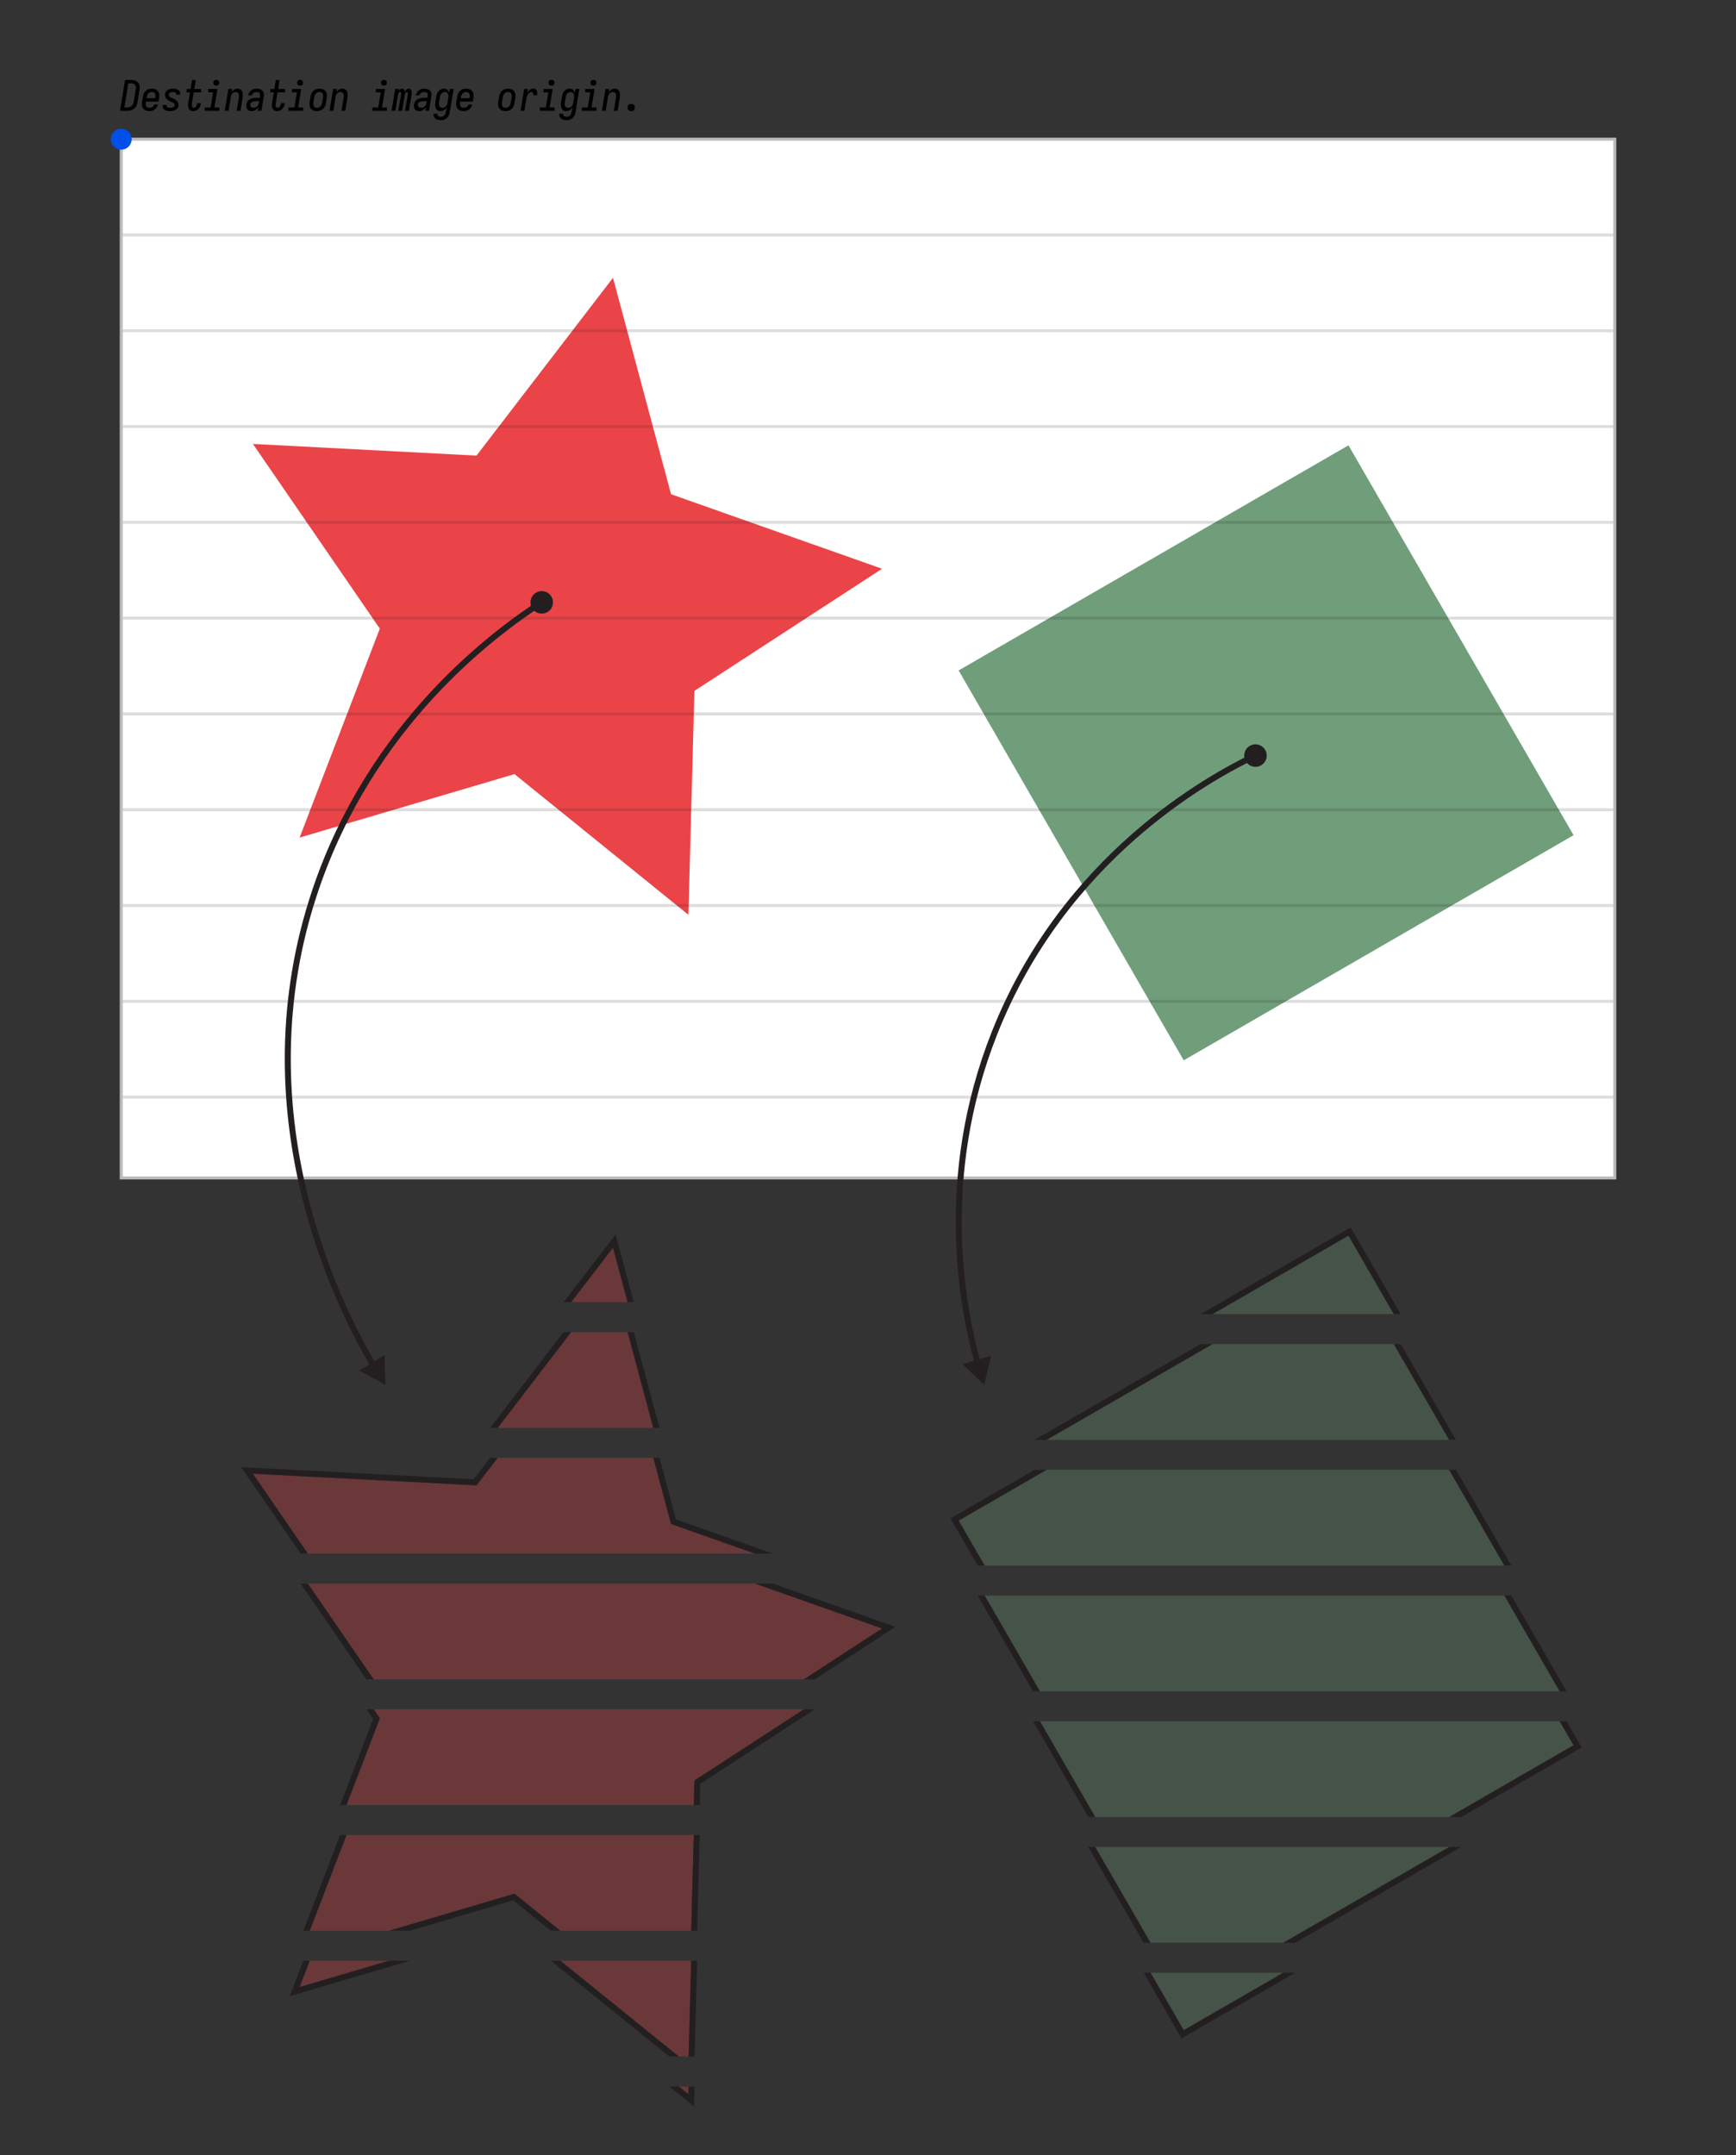 <?xml version="1.0" encoding="UTF-8"?>
<svg id="a" xmlns="http://www.w3.org/2000/svg" width="580" height="720" viewBox="0 0 580 720">
  <rect x="0" y="0" width="580" height="720" fill="#333333" stroke="none"/>
  <g>
    <g>
      <rect x="40.5" y="46.5" width="499" height="347" style="fill: #fff;"/>
      <path d="m539,47v346H41V47h498m1-1H40v348h500V46Z" style="fill: #bbb;"/>
    </g>
    <polygon points="230 305.6 171.9 258.6 100.1 279.8 126.9 210 84.5 148.3 159.2 152.2 204.8 92.8 224.2 165.1 294.7 190 232 230.8 230 305.6" style="fill: #ea4448;"/>
    <rect x="347.805" y="176.291" width="150.397" height="150.397" transform="translate(-69.073 245.201) rotate(-30.001)" style="fill: #709e7a;"/>
    <rect x="41" y="366" width="498" height="1" style="fill: #231f20; isolation: isolate; opacity: .15;"/>
    <rect x="41" y="334" width="498" height="1" style="fill: #231f20; isolation: isolate; opacity: .15;"/>
    <rect x="41" y="302" width="498" height="1" style="fill: #231f20; isolation: isolate; opacity: .15;"/>
    <rect x="41" y="270" width="498" height="1" style="fill: #231f20; isolation: isolate; opacity: .15;"/>
    <rect x="41" y="238" width="498" height="1" style="fill: #231f20; isolation: isolate; opacity: .15;"/>
    <rect x="41" y="206" width="498" height="1" style="fill: #231f20; isolation: isolate; opacity: .15;"/>
    <rect x="41" y="174" width="498" height="1" style="fill: #231f20; isolation: isolate; opacity: .15;"/>
    <rect x="41" y="142" width="498" height="1" style="fill: #231f20; isolation: isolate; opacity: .15;"/>
    <rect x="41" y="110" width="498" height="1" style="fill: #231f20; isolation: isolate; opacity: .15;"/>
    <rect x="41" y="78" width="498" height="1" style="fill: #231f20; isolation: isolate; opacity: .15;"/>
  </g>
  <g>
    <path d="m40.084,37.012l1.694-10.29h2.072c.289,0,.579.026.868.077.29.051.555.144.798.28.243.136.453.308.63.518s.31.448.399.714c.089.266.133.546.133.84s-.023.59-.07.889l-.7,4.228c-.038.262-.103.518-.196.77s-.222.488-.385.707c-.164.22-.357.415-.581.588-.224.173-.462.31-.714.413-.252.103-.509.173-.77.21-.262.038-.518.056-.77.056h-2.408,0Zm1.456-1.12h.952c.158,0,.322-.014.49-.042.168-.028.331-.077.49-.147.158-.07.31-.161.455-.273.145-.112.269-.24.371-.385.102-.145.182-.299.238-.462.056-.163.098-.329.126-.497l.7-4.228c.028-.177.044-.352.049-.525.004-.172-.014-.338-.056-.497s-.11-.303-.203-.434-.207-.24-.343-.329-.287-.149-.455-.182-.336-.049-.504-.049h-.98l-1.33,8.05s0,0,0,0Z"/>
    <path d="m49.898,37.124c-.271,0-.539-.028-.805-.084-.266-.056-.506-.151-.721-.287-.215-.135-.395-.308-.539-.518-.145-.21-.252-.441-.322-.693-.07-.252-.105-.515-.105-.791,0-.275.023-.553.07-.833l.28-1.68c.037-.224.096-.453.175-.686.079-.233.186-.455.322-.665s.299-.399.49-.567c.191-.168.399-.306.623-.413.224-.107.455-.182.693-.224.238-.042.474-.063.707-.063.271,0,.537.028.798.084.261.056.499.154.714.294.215.14.395.315.539.525.144.21.249.441.315.693s.096.513.091.784c-.005.271-.031.546-.077.826l-.182,1.106h-4.214l-.028.182c-.028.149-.044.299-.049.448-.005.149.005.296.028.441.023.144.067.282.133.413.065.131.151.243.259.336s.233.159.378.196c.144.038.291.056.441.056.168,0,.336-.019.504-.056.168-.037.329-.102.483-.196.154-.093.287-.215.399-.364.112-.149.186-.308.224-.476h1.26c-.075.308-.201.609-.378.903-.177.294-.401.543-.672.749-.271.206-.565.35-.882.434-.317.084-.635.126-.952.126Zm-.966-4.312h2.94l.042-.182c.019-.149.03-.299.035-.448.004-.149-.002-.296-.021-.441-.019-.144-.059-.282-.119-.413-.061-.13-.143-.243-.245-.336s-.227-.159-.371-.196c-.144-.038-.291-.056-.441-.056-.215,0-.429.04-.644.119-.215.079-.401.203-.56.371-.159.169-.28.357-.364.567s-.145.422-.182.637l-.07.378h0Z"/>
    <path d="m56.842,37.124c-.215,0-.427-.012-.637-.035-.21-.023-.413-.065-.609-.126-.196-.06-.378-.143-.546-.245s-.31-.233-.427-.392-.198-.34-.245-.546c-.047-.205-.051-.415-.014-.63l.014-.084h1.26l-.014.028c-.019.159.007.303.077.434.07.131.166.231.287.301.122.07.259.117.413.14.154.023.306.035.455.035s.299-.009.448-.028c.149-.019.296-.058.441-.119.144-.061.28-.152.406-.273.126-.121.198-.256.217-.406.028-.159.007-.306-.063-.441-.07-.135-.166-.249-.287-.343-.122-.093-.252-.17-.392-.231-.14-.06-.282-.119-.427-.175-.145-.056-.283-.114-.413-.175-.131-.06-.264-.128-.399-.203-.136-.075-.262-.159-.378-.252s-.226-.194-.329-.301c-.103-.107-.194-.224-.273-.35-.08-.126-.145-.261-.196-.406s-.084-.296-.098-.455c-.014-.159-.012-.317.007-.476.037-.186.1-.366.189-.539.088-.172.203-.331.343-.476.14-.144.296-.266.469-.364.172-.098.352-.175.539-.231.186-.056.373-.093.56-.112.186-.019.373-.028.56-.028.206,0,.408.012.609.035.2.023.397.065.588.126.191.06.371.143.539.245s.306.233.413.392c.107.159.182.336.224.532s.044.401.007.616l-.014.084h-1.26l.014-.042c.019-.14,0-.273-.056-.399-.056-.126-.143-.224-.259-.294-.117-.07-.245-.116-.385-.14-.14-.023-.28-.035-.42-.035-.14,0-.282.009-.427.028-.145.019-.285.061-.42.126-.136.065-.257.157-.364.273-.107.117-.175.245-.203.385-.028.159-.007.308.063.448.07.14.163.257.28.35.117.094.245.17.385.231.14.061.282.119.427.175.144.056.287.114.427.175.14.061.273.128.399.203s.249.159.371.252c.122.093.233.194.336.301.102.107.196.224.28.35s.151.262.203.406c.051.144.084.294.098.448.014.154.007.31-.021.469-.028.196-.091.385-.189.567-.098.182-.222.343-.371.483-.149.14-.315.257-.497.35-.182.093-.369.168-.56.224-.191.056-.385.093-.581.112s-.387.028-.574.028v0h0Z"/>
    <path d="m64.57,37.124c-.224,0-.439-.033-.644-.098-.205-.065-.385-.168-.539-.308-.154-.14-.273-.31-.357-.511-.084-.2-.142-.408-.175-.623-.033-.214-.042-.434-.028-.658.014-.224.04-.448.077-.672l.574-3.402h-1.162l-.014-1.12h1.358l.49-3.01h1.26l-.49,3.01h2.282l.014,1.12h-2.478l-.602,3.584c-.019.112-.033.224-.042.336-.01.112-.012.222-.007.329.005.107.019.215.042.322s.058.205.105.294.119.159.217.21c.098.051.203.077.315.077.102,0,.207-.023.315-.07.107-.046.201-.109.28-.189.08-.079.149-.168.21-.266.061-.098.11-.198.147-.301.038-.102.07-.207.098-.315.028-.107.051-.212.07-.315l.014-.084h1.26l-.028.14c-.037.215-.089.425-.154.63-.065.205-.152.404-.259.595-.107.191-.238.373-.392.546-.154.173-.327.317-.518.434-.191.117-.395.199-.609.245-.215.046-.425.07-.63.07h-0Z"/>
    <path d="m68.378,37.012v-1.12h1.988l.84-5.04h-1.652v-1.12h3.094l-1.022,6.16h1.652v1.12h-4.9,0Zm3.878-8.414c-.149,0-.296-.025-.441-.077-.144-.051-.259-.135-.343-.252-.084-.116-.138-.252-.161-.406-.023-.154-.026-.31-.007-.469.019-.102.056-.205.112-.308.056-.103.13-.187.224-.252.093-.065.193-.109.301-.133.107-.023.217-.035.329-.035.149,0,.296.026.441.077s.259.135.343.252.14.252.168.406c.028.154.028.31,0,.469-.019.103-.056.206-.112.308-.056.103-.131.187-.224.252-.094.065-.194.11-.301.133-.107.023-.217.035-.329.035h0Z"/>
    <path d="m75.084,37.012l1.204-7.28h1.274l-.182,1.092c.102-.177.231-.345.385-.504.154-.159.319-.291.497-.399.177-.107.366-.185.567-.231.201-.047.399-.07.595-.07.243,0,.471.042.686.126s.395.21.539.378.252.362.322.581c.07.22.116.446.14.679s.028.471.014.714-.044.485-.091.728l-.686,4.186h-1.274l.728-4.382c.019-.14.033-.285.043-.434.009-.149.004-.294-.014-.434-.019-.14-.051-.275-.098-.406-.047-.131-.119-.245-.217-.343-.098-.098-.215-.168-.35-.21s-.278-.063-.427-.063c-.186,0-.38.038-.581.112-.201.075-.373.187-.518.336-.145.149-.257.32-.336.511-.08.191-.133.385-.161.581l-.784,4.732h-1.274l-0.0 0h0Z"/>
    <path d="m84.016,37.124c-.196,0-.385-.021-.567-.063-.182-.042-.348-.114-.497-.217-.149-.102-.273-.233-.371-.392s-.17-.329-.217-.511c-.046-.182-.072-.369-.077-.56-.005-.191.012-.39.049-.595.037-.224.107-.45.21-.679.102-.229.247-.429.434-.602.186-.173.392-.313.616-.42.224-.107.453-.191.686-.252.233-.06.469-.102.707-.126.238-.023.474-.035.707-.035h1.092l.084-.532c.037-.186.044-.371.021-.553-.023-.182-.089-.341-.196-.476s-.247-.231-.42-.287-.352-.084-.539-.084c-.168,0-.338.019-.511.056-.173.037-.334.107-.483.21-.149.102-.278.231-.385.385-.107.154-.175.315-.203.483h-1.26c.037-.205.1-.411.189-.616s.201-.399.336-.581.294-.343.476-.483c.182-.14.376-.254.581-.343.205-.088.413-.149.623-.182s.422-.049.637-.049c.243,0,.485.021.728.063s.467.115.672.217c.205.102.387.238.546.406s.277.362.357.581c.079.219.121.453.126.7.004.247-.012.492-.049.735l-.77,4.69h-1.274l.21-1.26c-.122.196-.262.383-.42.56-.159.178-.338.329-.539.455-.201.126-.413.217-.637.273-.224.056-.448.084-.672.084v-0h0Zm.686-1.12c.224,0,.45-.044.679-.133.229-.088.425-.222.588-.399.163-.177.289-.378.378-.602.088-.224.151-.448.189-.672l.07-.406h-.91c-.14,0-.28.005-.42.014-.14.009-.275.026-.406.049-.131.023-.266.056-.406.098-.14.042-.273.103-.399.182-.126.08-.229.18-.308.301-.079.122-.128.252-.147.392-.028.168-.026.329.007.483.032.154.102.287.21.399.107.112.24.189.399.231s.317.063.476.063Z"/>
    <path d="m92.57,37.124c-.224,0-.439-.033-.644-.098-.205-.065-.385-.168-.539-.308-.154-.14-.273-.31-.357-.511-.084-.2-.142-.408-.175-.623-.033-.214-.042-.434-.028-.658.014-.224.04-.448.077-.672l.574-3.402h-1.162l-.014-1.12h1.358l.49-3.01h1.26l-.49,3.01h2.282l.014,1.12h-2.478l-.602,3.584c-.019.112-.033.224-.042.336-.01.112-.012.222-.007.329.005.107.019.215.042.322s.058.205.105.294.119.159.217.21c.098.051.203.077.315.077.102,0,.207-.023.315-.07.107-.046.201-.109.28-.189.08-.079.149-.168.21-.266.061-.098.11-.198.147-.301.038-.102.07-.207.098-.315.028-.107.051-.212.07-.315l.014-.084h1.26l-.028.14c-.037.215-.089.425-.154.63-.065.205-.152.404-.259.595-.107.191-.238.373-.392.546-.154.173-.327.317-.518.434-.191.117-.395.199-.609.245-.215.046-.425.07-.63.07h-0Z"/>
    <path d="m96.378,37.012v-1.12h1.988l.84-5.04h-1.652v-1.12h3.094l-1.022,6.16h1.652v1.12h-4.9,0Zm3.878-8.414c-.149,0-.296-.025-.441-.077-.144-.051-.259-.135-.343-.252-.084-.116-.138-.252-.161-.406-.023-.154-.026-.31-.007-.469.019-.102.056-.205.112-.308.056-.103.13-.187.224-.252.093-.065.193-.109.301-.133.107-.023.217-.035.329-.035.149,0,.296.026.441.077s.259.135.343.252.14.252.168.406c.028.154.028.31,0,.469-.019.103-.056.206-.112.308-.056.103-.131.187-.224.252-.094.065-.194.11-.301.133-.107.023-.217.035-.329.035h0Z"/>
    <path d="m105.856,37.124c-.271,0-.537-.028-.798-.084-.262-.056-.499-.154-.714-.294-.215-.14-.392-.315-.532-.525s-.243-.441-.308-.693-.098-.513-.098-.784c0-.271.023-.546.07-.826l.28-1.68c.037-.224.096-.453.175-.686.079-.233.186-.455.322-.665s.299-.399.49-.567c.191-.168.399-.306.623-.413.224-.107.455-.182.693-.224.238-.042.474-.063.707-.063.271,0,.537.028.798.084.261.056.499.154.714.294.215.14.395.315.539.525.144.21.249.441.315.693s.096.513.091.784c-.005.271-.031.546-.077.826l-.28,1.68c-.038.224-.096.453-.175.686s-.184.455-.315.665c-.131.21-.292.399-.483.567-.191.168-.399.306-.623.413s-.458.182-.7.224-.48.063-.714.063h0Zm.028-1.12c.215,0,.427-.04.637-.119.21-.079.394-.203.553-.371.158-.168.282-.357.371-.567s.152-.422.189-.637l.28-1.68c.019-.149.03-.299.035-.448.004-.149-.002-.296-.021-.441-.019-.144-.059-.282-.119-.413-.061-.13-.143-.243-.245-.336s-.227-.159-.371-.196c-.144-.038-.291-.056-.441-.056-.215,0-.429.04-.644.119-.215.079-.401.203-.56.371-.159.169-.28.357-.364.567s-.145.422-.182.637l-.28,1.68c-.028.149-.044.299-.049.448-.005.149.005.296.028.441.023.144.063.282.119.413.056.131.138.243.245.336s.233.159.378.196c.144.038.291.056.441.056h0Z"/>
    <path d="m110.084,37.012l1.204-7.28h1.274l-.182,1.092c.102-.177.231-.345.385-.504.154-.159.319-.291.497-.399.177-.107.366-.185.567-.231.201-.047.399-.07.595-.07.243,0,.471.042.686.126s.395.21.539.378.252.362.322.581c.07.22.116.446.14.679s.028.471.014.714-.044.485-.091.728l-.686,4.186h-1.274l.728-4.382c.019-.14.033-.285.043-.434.009-.149.004-.294-.014-.434-.019-.14-.051-.275-.098-.406-.047-.131-.119-.245-.217-.343-.098-.098-.215-.168-.35-.21s-.278-.063-.427-.063c-.186,0-.38.038-.581.112-.201.075-.373.187-.518.336-.145.149-.257.32-.336.511-.08.191-.133.385-.161.581l-.784,4.732h-1.274l-0.0 0h0Z"/>
    <path d="m124.378,37.012v-1.12h1.988l.84-5.04h-1.652v-1.12h3.094l-1.022,6.16h1.652v1.12h-4.9,0Zm3.878-8.414c-.149,0-.296-.025-.441-.077-.144-.051-.259-.135-.343-.252-.084-.116-.138-.252-.161-.406-.023-.154-.026-.31-.007-.469.019-.102.056-.205.112-.308.056-.103.13-.187.224-.252.093-.065.193-.109.301-.133.107-.023.217-.035.329-.035.149,0,.296.026.441.077s.259.135.343.252.14.252.168.406c.028.154.028.31,0,.469-.019.103-.056.206-.112.308-.056.103-.131.187-.224.252-.094.065-.194.11-.301.133-.107.023-.217.035-.329.035h0Z"/>
    <path d="m130.818,37.012l1.204-7.28h1.274l-.098.616c.056-.102.123-.198.203-.287.079-.088.168-.168.266-.238s.203-.121.315-.154c.112-.033.224-.049.336-.049.14,0,.273.028.399.084.126.056.229.133.308.231.079.098.14.212.182.343s.067.261.077.392c.056-.131.123-.259.203-.385.08-.126.175-.24.287-.343.112-.102.238-.182.378-.238.14-.056.28-.084.42-.084.149,0,.29.03.42.091.13.06.235.147.315.259.079.112.138.238.175.378s.06.282.07.427c.009.144.009.291,0,.441s-.028.294-.056.434l-.882,5.362h-1.274l.924-5.572c.009-.075.014-.152.014-.231,0-.079-.014-.154-.042-.224-.028-.07-.072-.128-.133-.175-.061-.046-.128-.07-.203-.07-.121,0-.226.049-.315.147s-.156.201-.203.308-.084.217-.112.329c-.028.112-.056.229-.084.35l-.84,5.138h-1.26l.924-5.572c.009-.075.014-.152.014-.231,0-.079-.014-.154-.042-.224-.028-.07-.072-.128-.133-.175-.061-.046-.133-.07-.217-.07-.112,0-.212.049-.301.147-.089.098-.156.201-.203.308s-.084.217-.112.329c-.028.112-.056.229-.084.35l-.84,5.138h-1.274 0,0Z"/>
    <path d="m140.016,37.124c-.196,0-.385-.021-.567-.063-.182-.042-.348-.114-.497-.217-.149-.102-.273-.233-.371-.392s-.17-.329-.217-.511c-.046-.182-.072-.369-.077-.56-.005-.191.012-.39.049-.595.037-.224.107-.45.21-.679.102-.229.247-.429.434-.602.186-.173.392-.313.616-.42.224-.107.453-.191.686-.252.233-.06.469-.102.707-.126.238-.023.474-.035.707-.035h1.092l.084-.532c.037-.186.044-.371.021-.553-.023-.182-.089-.341-.196-.476s-.247-.231-.42-.287-.352-.084-.539-.084c-.168,0-.338.019-.511.056-.173.037-.334.107-.483.21-.149.102-.278.231-.385.385-.107.154-.175.315-.203.483h-1.26c.037-.205.1-.411.189-.616s.201-.399.336-.581.294-.343.476-.483c.182-.14.376-.254.581-.343.205-.088.413-.149.623-.182s.422-.049.637-.049c.243,0,.485.021.728.063s.467.115.672.217c.205.102.387.238.546.406s.277.362.357.581c.079.219.121.453.126.7.004.247-.012.492-.049.735l-.77,4.69h-1.274l.21-1.26c-.122.196-.262.383-.42.56-.159.178-.338.329-.539.455-.201.126-.413.217-.637.273-.224.056-.448.084-.672.084v-0h0Zm.686-1.12c.224,0,.45-.044.679-.133.229-.088.425-.222.588-.399.163-.177.289-.378.378-.602.088-.224.151-.448.189-.672l.07-.406h-.91c-.14,0-.28.005-.42.014-.14.009-.275.026-.406.049-.131.023-.266.056-.406.098-.14.042-.273.103-.399.182-.126.08-.229.18-.308.301-.079.122-.128.252-.147.392-.028.168-.026.329.007.483.032.154.102.287.21.399.107.112.24.189.399.231s.317.063.476.063h0Z"/>
    <path d="m147.338,40.134c-.224,0-.443-.014-.658-.042-.215-.028-.42-.077-.616-.147-.196-.07-.376-.168-.539-.294s-.299-.275-.406-.448c-.107-.173-.18-.364-.217-.574-.037-.21-.042-.427-.014-.651h1.26c-.028.159-.014.31.042.455s.144.261.266.35c.121.088.259.149.413.182.154.032.31.049.469.049.205,0,.413-.042.623-.126s.39-.21.539-.378.264-.355.343-.56c.08-.206.138-.415.175-.63l.238-1.428c-.112.187-.245.359-.399.518-.154.159-.327.294-.518.406-.191.112-.39.191-.595.238-.206.046-.411.07-.616.07-.243,0-.474-.04-.693-.119-.219-.08-.404-.203-.553-.371s-.259-.362-.329-.581c-.07-.219-.119-.448-.147-.686-.028-.238-.033-.478-.014-.721.019-.242.046-.485.084-.728l.28-1.68c.037-.205.086-.415.147-.63s.143-.42.245-.616.231-.383.385-.56c.154-.177.326-.329.518-.455s.397-.217.616-.273c.219-.056.436-.084.651-.084s.427.03.637.091c.21.06.39.163.539.308.149.145.268.31.357.497.088.187.151.388.189.602l.238-1.386h1.274l-1.288,7.784c-.038.224-.094.45-.168.679-.075.229-.178.445-.308.651-.131.205-.29.394-.476.567-.187.173-.39.315-.609.427-.22.112-.446.189-.679.231s-.462.063-.686.063h0Zm.476-4.13c.205,0,.408-.035.609-.105.201-.07.378-.18.532-.329.154-.149.273-.322.357-.518s.144-.392.182-.588l.28-1.68c.028-.159.047-.317.056-.476s.002-.312-.021-.462c-.023-.149-.061-.294-.112-.434s-.128-.264-.231-.371c-.102-.107-.224-.184-.364-.231-.14-.046-.29-.07-.448-.07-.205,0-.413.044-.623.133-.21.089-.387.217-.532.385-.145.168-.257.354-.336.56-.08.205-.133.411-.161.616l-.28,1.68c-.028.14-.047.285-.056.434s-.002.296.021.441c.023.144.06.282.112.413s.126.243.224.336.217.161.357.203c.14.042.285.063.434.063h0Z"/>
    <path d="m154.898,37.124c-.271,0-.539-.028-.805-.084-.266-.056-.506-.151-.721-.287-.215-.135-.395-.308-.539-.518-.145-.21-.252-.441-.322-.693-.07-.252-.105-.515-.105-.791,0-.275.023-.553.07-.833l.28-1.68c.037-.224.096-.453.175-.686.079-.233.186-.455.322-.665s.299-.399.49-.567c.191-.168.399-.306.623-.413.224-.107.455-.182.693-.224.238-.042.474-.063.707-.063.271,0,.537.028.798.084.261.056.499.154.714.294.215.14.395.315.539.525.144.21.249.441.315.693s.096.513.091.784c-.005.271-.031.546-.077.826l-.182,1.106h-4.214l-.028.182c-.028.149-.044.299-.049.448-.005.149.005.296.028.441.023.144.067.282.133.413.065.131.151.243.259.336s.233.159.378.196c.144.038.291.056.441.056.168,0,.336-.019.504-.056.168-.037.329-.102.483-.196.154-.093.287-.215.399-.364.112-.149.186-.308.224-.476h1.26c-.075.308-.201.609-.378.903-.177.294-.401.543-.672.749-.271.206-.565.35-.882.434-.317.084-.635.126-.952.126h0Zm-.966-4.312h2.94l.042-.182c.019-.149.03-.299.035-.448.004-.149-.002-.296-.021-.441-.019-.144-.059-.282-.119-.413-.061-.13-.143-.243-.245-.336s-.227-.159-.371-.196c-.144-.038-.291-.056-.441-.056-.215,0-.429.04-.644.119-.215.079-.401.203-.56.371-.159.169-.28.357-.364.567s-.145.422-.182.637l-.07.378h-0Z"/>
    <path d="m168.856,37.124c-.271,0-.537-.028-.798-.084-.262-.056-.499-.154-.714-.294-.215-.14-.392-.315-.532-.525s-.243-.441-.308-.693-.098-.513-.098-.784c0-.271.023-.546.07-.826l.28-1.68c.037-.224.096-.453.175-.686.079-.233.186-.455.322-.665s.299-.399.49-.567c.191-.168.399-.306.623-.413.224-.107.455-.182.693-.224.238-.042.474-.063.707-.063.271,0,.537.028.798.084.261.056.499.154.714.294.215.14.395.315.539.525.144.21.249.441.315.693s.096.513.091.784c-.005.271-.031.546-.077.826l-.28,1.68c-.038.224-.096.453-.175.686s-.184.455-.315.665c-.131.21-.292.399-.483.567-.191.168-.399.306-.623.413s-.458.182-.7.224-.48.063-.714.063h0Zm.028-1.12c.215,0,.427-.04.637-.119.21-.079.394-.203.553-.371.158-.168.282-.357.371-.567s.152-.422.189-.637l.28-1.68c.019-.149.03-.299.035-.448.004-.149-.002-.296-.021-.441-.019-.144-.059-.282-.119-.413-.061-.13-.143-.243-.245-.336s-.227-.159-.371-.196c-.144-.038-.291-.056-.441-.056-.215,0-.429.04-.644.119-.215.079-.401.203-.56.371-.159.169-.28.357-.364.567s-.145.422-.182.637l-.28,1.68c-.028.149-.044.299-.049.448-.005.149.005.296.028.441.023.144.063.282.119.413.056.131.138.243.245.336s.233.159.378.196c.144.038.291.056.441.056h-0Z"/>
    <path d="m173.924,37.012l1.204-7.28h1.274l-.224,1.344c.093-.196.207-.385.343-.567s.291-.341.469-.476c.177-.135.368-.238.574-.308.205-.07.411-.105.616-.105.168,0,.331.023.49.07.159.046.294.126.406.238.112.112.2.245.266.399.065.154.107.315.126.483.019.168.021.338.007.511-.014.173-.035.343-.063.511h-1.274c.019-.121.03-.242.035-.364.005-.121-.009-.238-.042-.35s-.093-.203-.182-.273c-.089-.07-.194-.105-.315-.105-.159,0-.317.028-.476.084-.159.056-.304.143-.434.259-.131.117-.243.248-.336.392-.094.145-.175.294-.245.448-.07.154-.124.31-.161.469s-.07.317-.098.476l-.685,4.144h-1.274,0Z"/>
    <path d="m180.378,37.012v-1.12h1.988l.84-5.04h-1.652v-1.12h3.094l-1.022,6.16h1.652v1.12h-4.9,0Zm3.878-8.414c-.149,0-.296-.025-.441-.077-.144-.051-.259-.135-.343-.252-.084-.116-.138-.252-.161-.406-.023-.154-.026-.31-.007-.469.019-.102.056-.205.112-.308.056-.103.13-.187.224-.252.093-.065.193-.109.301-.133.107-.023.217-.035.329-.035.149,0,.296.026.441.077s.259.135.343.252.14.252.168.406c.028.154.028.31,0,.469-.019.103-.056.206-.112.308-.056.103-.131.187-.224.252-.094.065-.194.11-.301.133-.107.023-.217.035-.329.035h0Z"/>
    <path d="m189.338,40.134c-.224,0-.443-.014-.658-.042-.215-.028-.42-.077-.616-.147-.196-.07-.376-.168-.539-.294s-.299-.275-.406-.448c-.107-.173-.18-.364-.217-.574-.037-.21-.042-.427-.014-.651h1.26c-.028.159-.014.31.042.455s.144.261.266.35c.121.088.259.149.413.182.154.032.31.049.469.049.205,0,.413-.042.623-.126s.39-.21.539-.378.264-.355.343-.56c.08-.206.138-.415.175-.63l.238-1.428c-.112.187-.245.359-.399.518-.154.159-.327.294-.518.406-.191.112-.39.191-.595.238-.206.046-.411.07-.616.07-.243,0-.474-.04-.693-.119-.219-.08-.404-.203-.553-.371s-.259-.362-.329-.581c-.07-.219-.119-.448-.147-.686-.028-.238-.033-.478-.014-.721.019-.242.046-.485.084-.728l.28-1.68c.037-.205.086-.415.147-.63s.143-.42.245-.616.231-.383.385-.56c.154-.177.326-.329.518-.455s.397-.217.616-.273c.219-.056.436-.084.651-.084s.427.03.637.091c.21.06.39.163.539.308.149.145.268.31.357.497.088.187.151.388.189.602l.238-1.386h1.274l-1.288,7.784c-.038.224-.094.45-.168.679-.075.229-.178.445-.308.651-.131.205-.29.394-.476.567-.187.173-.39.315-.609.427-.22.112-.446.189-.679.231s-.462.063-.686.063h0Zm.476-4.13c.205,0,.408-.035.609-.105.201-.07.378-.18.532-.329.154-.149.273-.322.357-.518s.144-.392.182-.588l.28-1.68c.028-.159.047-.317.056-.476s.002-.312-.021-.462c-.023-.149-.061-.294-.112-.434s-.128-.264-.231-.371c-.102-.107-.224-.184-.364-.231-.14-.046-.29-.07-.448-.07-.205,0-.413.044-.623.133-.21.089-.387.217-.532.385-.145.168-.257.354-.336.56-.08.205-.133.411-.161.616l-.28,1.68c-.028.14-.047.285-.056.434s-.002.296.021.441c.023.144.06.282.112.413s.126.243.224.336.217.161.357.203c.14.042.285.063.434.063h0Z"/>
    <path d="m194.378,37.012v-1.12h1.988l.84-5.04h-1.652v-1.12h3.094l-1.022,6.16h1.652v1.12h-4.9,0Zm3.878-8.414c-.149,0-.296-.025-.441-.077-.144-.051-.259-.135-.343-.252-.084-.116-.138-.252-.161-.406-.023-.154-.026-.31-.007-.469.019-.102.056-.205.112-.308.056-.103.13-.187.224-.252.093-.065.193-.109.301-.133.107-.023.217-.035.329-.035.149,0,.296.026.441.077s.259.135.343.252.14.252.168.406c.028.154.028.31,0,.469-.019.103-.056.206-.112.308-.056.103-.131.187-.224.252-.094.065-.194.11-.301.133-.107.023-.217.035-.329.035h0Z"/>
    <path d="m201.084,37.012l1.204-7.28h1.274l-.182,1.092c.102-.177.231-.345.385-.504.154-.159.319-.291.497-.399.177-.107.366-.185.567-.231.201-.047.399-.07.595-.07.243,0,.471.042.686.126s.395.21.539.378.252.362.322.581c.07.22.116.446.14.679s.028.471.014.714-.044.485-.091.728l-.686,4.186h-1.274l.728-4.382c.019-.14.033-.285.043-.434.009-.149.004-.294-.014-.434-.019-.14-.051-.275-.098-.406-.047-.131-.119-.245-.217-.343-.098-.098-.215-.168-.35-.21s-.278-.063-.427-.063c-.186,0-.38.038-.581.112-.201.075-.373.187-.518.336-.145.149-.257.32-.336.511-.08.191-.133.385-.161.581l-.784,4.732h-1.274l-0.0 0h0Z"/>
    <path d="m210.884,37.124c-.186,0-.366-.035-.539-.105-.173-.07-.315-.175-.427-.315s-.182-.306-.21-.497c-.028-.191-.028-.385,0-.581.019-.13.065-.256.14-.378.074-.121.168-.224.28-.308.112-.084.236-.14.371-.169.135-.028.268-.042.399-.042.186,0,.366.033.539.098.172.065.315.17.427.315.112.145.185.31.217.497.033.187.03.378-.007.574-.019.131-.065.259-.14.385s-.166.229-.273.308c-.107.08-.231.135-.371.168s-.275.049-.406.049h-0,0Z"/>
  </g>
  <g>
    <path d="m181.134,201.087c-16.72,10.857-57.051,40.909-75.737,96.206-25.002,73.987,7.25,138.404,19.599,159.225" style="fill: none; stroke: #231f20; stroke-miterlimit: 10; stroke-width: 2px;"/>
    <path d="m178.942,198.079c1.739-1.135,4.069-.645,5.203,1.094s.645,4.069-1.094,5.203c-1.739,1.135-4.069.644-5.203-1.094-1.135-1.739-.645-4.069,1.094-5.203Z" style="fill: #231f20;"/>
    <polygon points="120.018 457.88 128.799 462.604 128.501 452.637 120.018 457.88" style="fill: #231f20;"/>
  </g>
  <g>
    <g>
      <polygon points="100.1 663.8 129.904 655 103.479 655 100.1 663.8" style="fill: #ea4448; isolation: isolate; opacity: .3;"/>
      <polygon points="129.904 655 100.1 663.8 103.479 655 101.336 655 98.233 663.083 96.781 666.865 100.666 665.718 130.47 656.918 136.966 655 129.904 655" style="fill: #231f20;"/>
    </g>
    <g>
      <polygon points="103.479 645 129.904 645 171.9 632.6 187.228 645 230.925 645 231.781 613 115.765 613 103.479 645" style="fill: #ea4448; isolation: isolate; opacity: .3;"/>
      <g>
        <polygon points="231.781 613 230.925 645 232.926 645 233.78 613.053 233.781 613 231.781 613" style="fill: #231f20;"/>
        <polygon points="103.479 645 115.765 613 113.623 613 101.612 644.283 101.336 645 103.479 645" style="fill: #231f20;"/>
        <polygon points="171.9 632.6 129.904 645 136.966 645 171.459 634.816 184.048 645 187.228 645 171.9 632.6" style="fill: #231f20;"/>
      </g>
    </g>
    <g>
      <polygon points="226.786 687 230.07 687 230.925 655 187.228 655 226.786 687" style="fill: #ea4448; isolation: isolate; opacity: .3;"/>
      <g>
        <polygon points="230.925 655 230.07 687 232.07 687 232.924 655.053 232.926 655 230.925 655" style="fill: #231f20;"/>
        <polygon points="187.228 655 184.048 655 185.971 656.555 223.606 687 226.786 687 187.228 655" style="fill: #231f20;"/>
      </g>
    </g>
    <g>
      <polygon points="230 699.6 230.07 697 226.786 697 230 699.6" style="fill: #ea4448; isolation: isolate; opacity: .3;"/>
      <polygon points="230.07 697 230 699.6 226.786 697 223.606 697 225.528 698.555 228.742 701.155 231.891 703.702 231.999 699.653 232.069 697.053 232.07 697 230.07 697" style="fill: #231f20;"/>
    </g>
    <g>
      <polygon points="209.684 445 190.828 445 166.263 477 218.27 477 209.684 445" style="fill: #ea4448; isolation: isolate; opacity: .3;"/>
      <g>
        <polygon points="166.263 477 190.828 445 188.307 445 164.676 475.782 163.741 477 166.263 477" style="fill: #231f20;"/>
        <polygon points="218.27 477 220.341 477 220.202 476.482 211.754 445 209.684 445 218.27 477" style="fill: #231f20;"/>
      </g>
    </g>
    <g>
      <polygon points="252.23 529 102.848 529 124.838 561 268.575 561 294.7 544 252.23 529" style="fill: #ea4448; isolation: isolate; opacity: .3;"/>
      <g>
        <polygon points="294.7 544 268.575 561 272.242 561 295.791 545.676 299.19 543.465 295.366 542.114 258.236 529 252.23 529 294.7 544" style="fill: #231f20;"/>
        <polygon points="102.848 529 100.421 529 101.2 530.133 122.412 561 124.838 561 102.848 529" style="fill: #231f20;"/>
      </g>
    </g>
    <g>
      <polygon points="204.8 416.8 190.828 435 209.684 435 204.8 416.8" style="fill: #ea4448; isolation: isolate; opacity: .3;"/>
      <polygon points="211.615 434.482 206.732 416.282 205.681 412.367 203.214 415.582 189.242 433.782 188.307 435 190.828 435 204.8 416.8 209.684 435 211.754 435 211.615 434.482" style="fill: #231f20;"/>
    </g>
    <g>
      <polygon points="224.2 509.1 218.27 487 166.263 487 159.2 496.2 84.5 492.3 102.848 519 252.23 519 224.2 509.1" style="fill: #ea4448; isolation: isolate; opacity: .3;"/>
      <g>
        <polygon points="224.2 509.1 252.23 519 258.236 519 252.896 517.114 225.859 507.565 220.341 487 218.27 487 224.2 509.1" style="fill: #231f20;"/>
        <polygon points="84.5 492.3 159.2 496.2 166.263 487 163.741 487 158.254 494.148 84.604 490.303 80.555 490.091 82.852 493.433 100.421 519 102.848 519 84.5 492.3" style="fill: #231f20;"/>
      </g>
    </g>
    <g>
      <polygon points="126.9 574 115.765 603 231.781 603 232 594.8 268.575 571 124.838 571 126.9 574" style="fill: #ea4448; isolation: isolate; opacity: .3;"/>
      <g>
        <polygon points="268.575 571 232 594.8 231.781 603 233.781 603 233.971 595.903 269.666 572.676 272.242 571 268.575 571" style="fill: #231f20;"/>
        <polygon points="113.623 603 115.765 603 126.9 574 124.838 571 122.412 571 123.19 572.133 124.656 574.265 113.898 602.283 113.623 603" style="fill: #231f20;"/>
      </g>
    </g>
  </g>
  <circle cx="40.5" cy="46.5" r="3.5" style="fill: #004fe9;"/>
  <g>
    <g>
      <polygon points="384.388 649 428.757 649 484.181 617 365.912 617 384.388 649" style="fill: #709e7a; isolation: isolate; opacity: .3;"/>
      <g>
        <polygon points="484.181 617 428.757 649 432.757 649 485.181 618.732 488.181 617 484.181 617" style="fill: #231f20;"/>
        <polygon points="365.912 617 363.603 617 364.18 618 382.079 649 384.388 649 365.912 617" style="fill: #231f20;"/>
      </g>
    </g>
    <g>
      <polygon points="395.481 678.212 428.757 659 384.388 659 395.481 678.212" style="fill: #709e7a; isolation: isolate; opacity: .3;"/>
      <polygon points="428.757 659 395.481 678.212 384.388 659 382.079 659 382.656 660 393.748 679.212 394.749 680.945 396.481 679.945 429.757 660.732 432.757 659 428.757 659" style="fill: #231f20;"/>
    </g>
    <g>
      <polygon points="450.527 412.766 405.09 439 465.674 439 450.527 412.766" style="fill: #709e7a; isolation: isolate; opacity: .3;"/>
      <polygon points="467.406 438 452.259 411.766 451.259 410.034 449.527 411.034 404.09 437.268 401.09 439 405.09 439 450.527 412.766 465.674 439 467.983 439 467.406 438" style="fill: #231f20;"/>
    </g>
    <g>
      <polygon points="502.625 533 328.961 533 347.437 565 521.101 565 502.625 533" style="fill: #709e7a; isolation: isolate; opacity: .3;"/>
      <g>
        <polygon points="521.101 565 523.41 565 522.833 564 504.935 533 502.625 533 521.101 565" style="fill: #231f20;"/>
        <polygon points="328.961 533 326.651 533 327.229 534 345.127 565 347.437 565 328.961 533" style="fill: #231f20;"/>
      </g>
    </g>
    <g>
      <polygon points="521.101 575 347.437 575 365.912 607 484.181 607 525.727 583.013 521.101 575" style="fill: #709e7a; isolation: isolate; opacity: .3;"/>
      <g>
        <polygon points="347.437 575 345.127 575 345.704 576 363.603 607 365.912 607 347.437 575" style="fill: #231f20;"/>
        <polygon points="525.727 583.013 484.181 607 488.181 607 526.727 584.745 528.459 583.745 527.459 582.013 523.41 575 521.101 575 525.727 583.013" style="fill: #231f20;"/>
      </g>
    </g>
    <g>
      <polygon points="484.149 491 349.666 491 320.281 507.966 328.961 523 502.625 523 484.149 491" style="fill: #709e7a; isolation: isolate; opacity: .3;"/>
      <g>
        <polygon points="502.625 523 504.935 523 504.357 522 486.459 491 484.149 491 502.625 523" style="fill: #231f20;"/>
        <polygon points="320.281 507.966 349.666 491 345.666 491 319.281 506.234 317.549 507.234 318.549 508.966 326.651 523 328.961 523 320.281 507.966" style="fill: #231f20;"/>
      </g>
    </g>
    <g>
      <polygon points="465.674 449 405.09 449 349.666 481 484.149 481 465.674 449" style="fill: #709e7a; isolation: isolate; opacity: .3;"/>
      <g>
        <polygon points="484.149 481 486.459 481 485.882 480 467.983 449 465.674 449 484.149 481" style="fill: #231f20;"/>
        <polygon points="349.666 481 405.09 449 401.09 449 348.666 479.268 345.666 481 349.666 481" style="fill: #231f20;"/>
      </g>
    </g>
  </g>
  <g>
    <path d="m419.611,252.292c-16.08,7.691-64.175,34.181-87.395,92.927-19.007,48.088-10.834,91.194-5.482,110.514" style="fill: none; stroke: #231f20; stroke-miterlimit: 10; stroke-width: 2px;"/>
    <path d="m417.836,249.015c1.874-.894,4.118-.099,5.012,1.776s.099,4.118-1.776,5.012c-1.874.894-4.118.099-5.012-1.776-.894-1.874-.099-4.118,1.776-5.012Z" style="fill: #231f20;"/>
    <polygon points="321.587 455.719 328.8 462.604 331.157 452.915 321.587 455.719" style="fill: #231f20;"/>
  </g>
</svg>